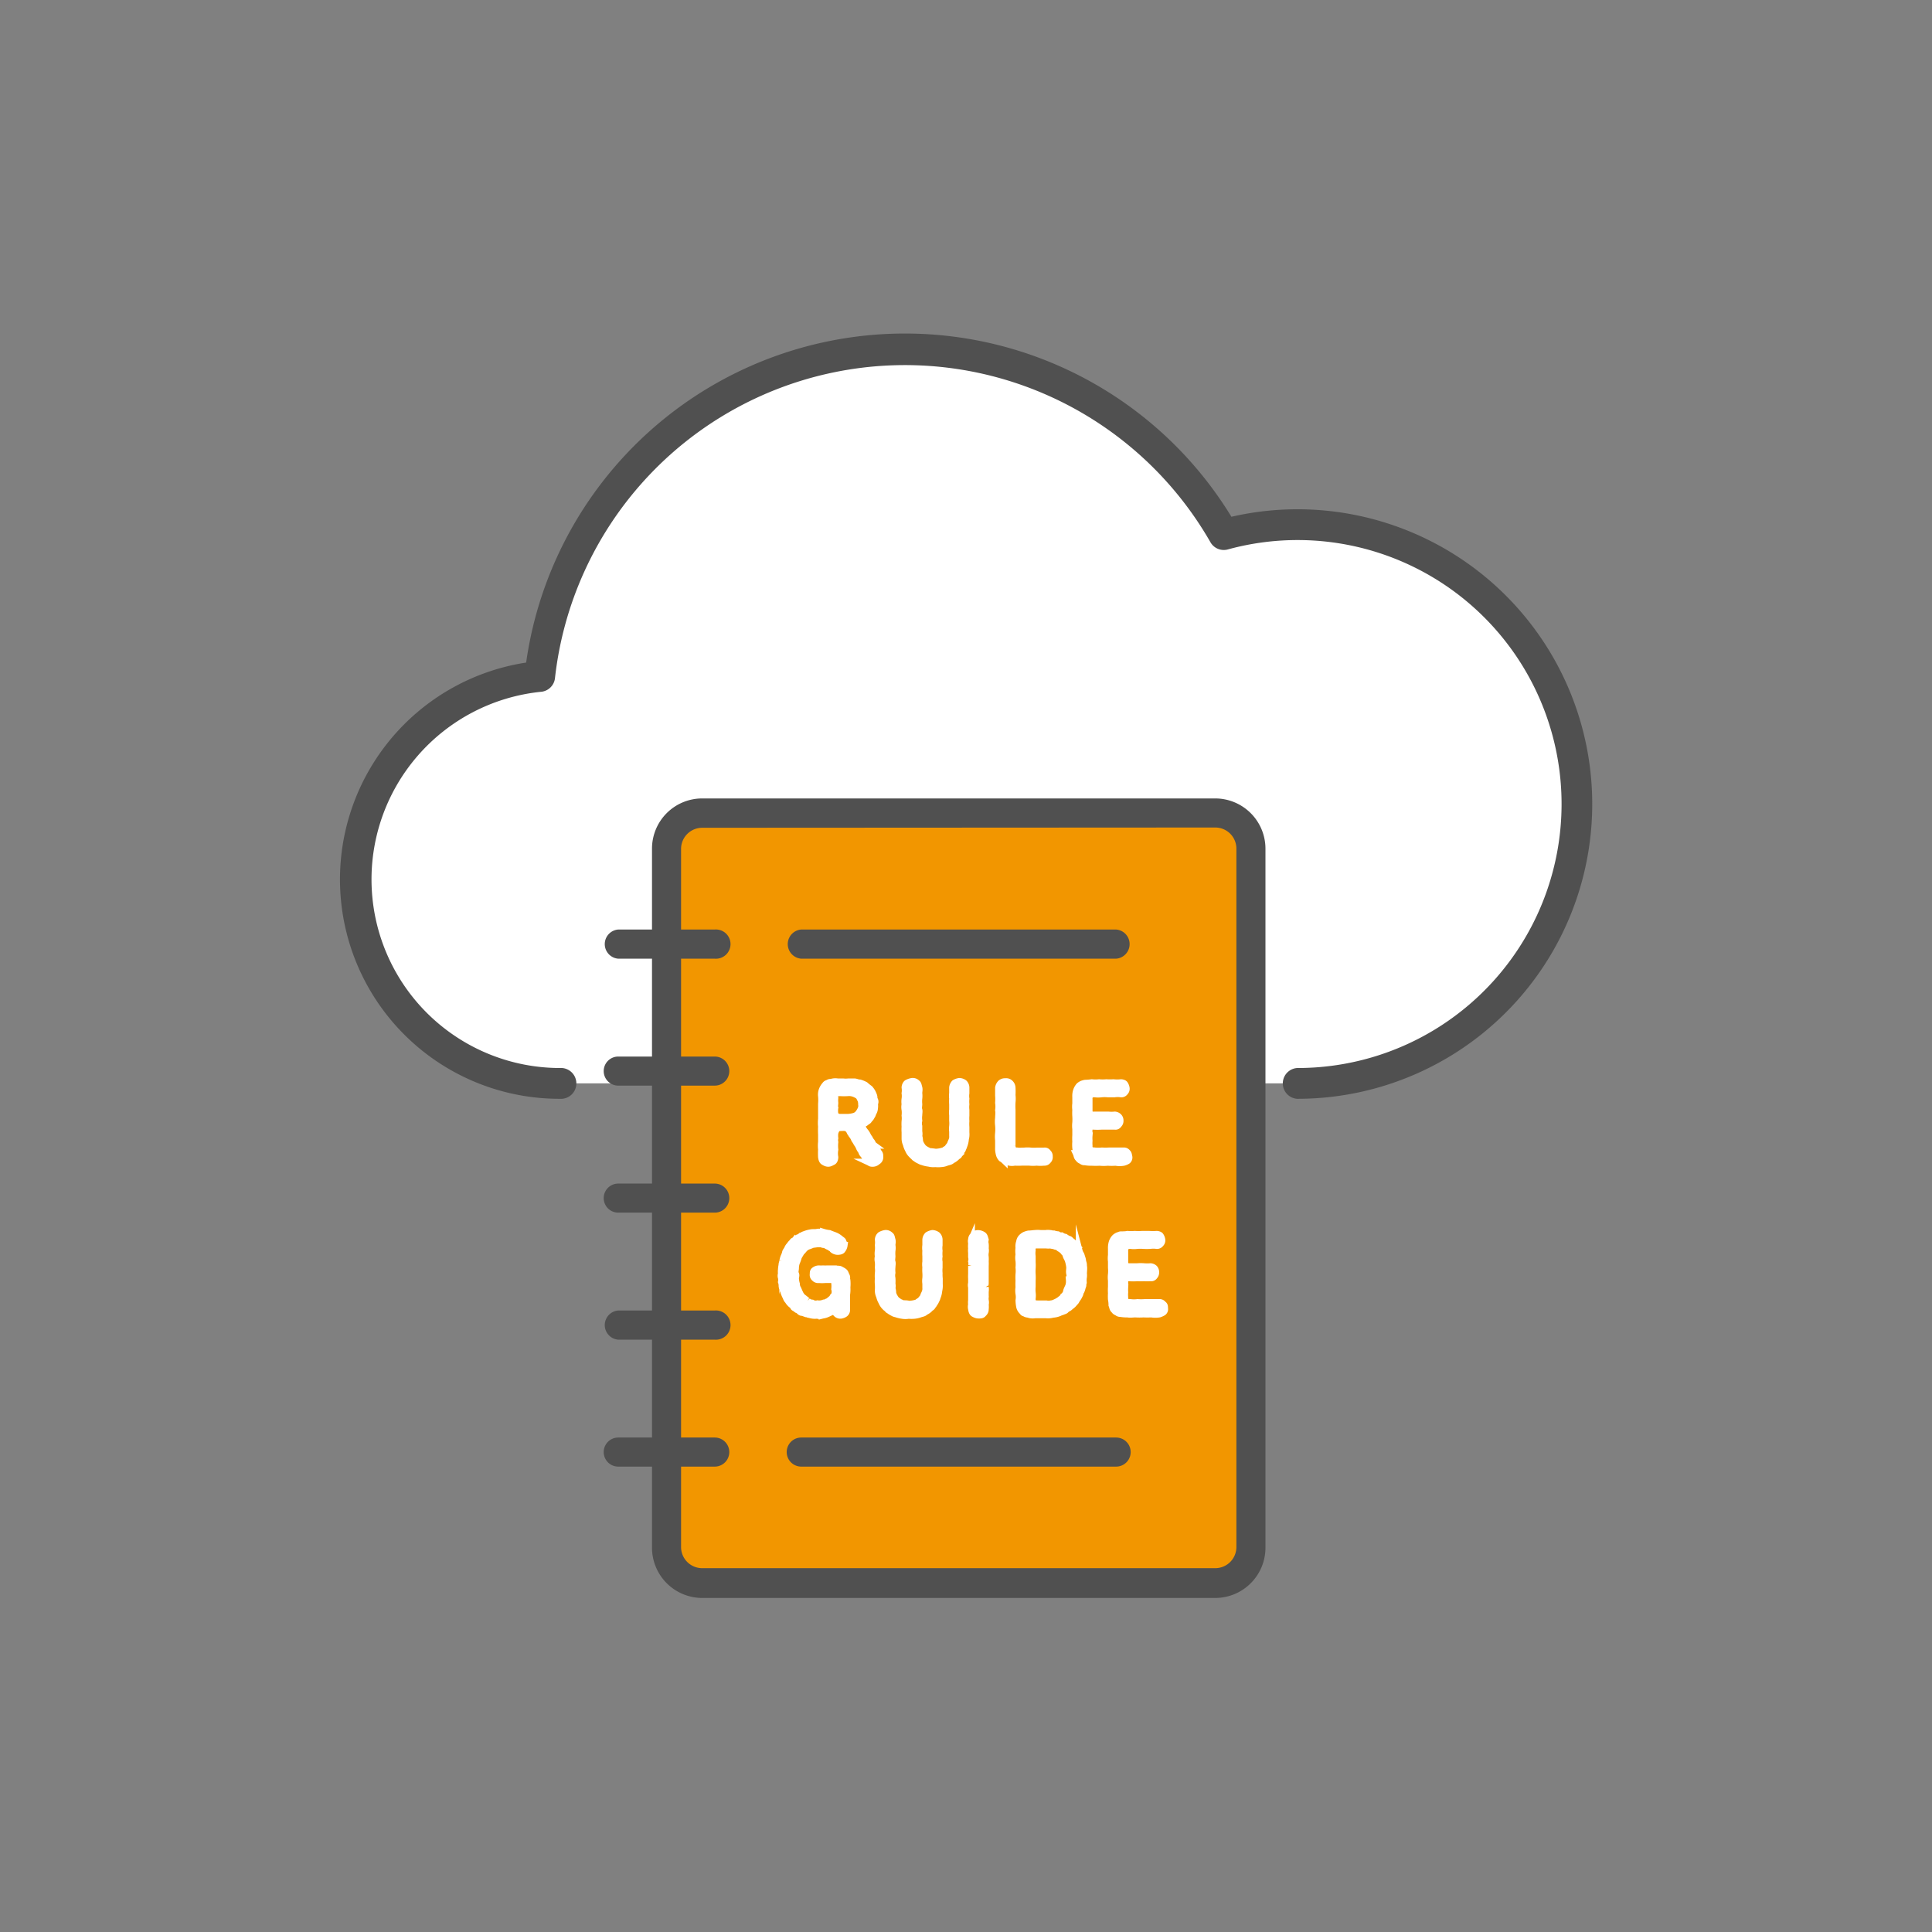 <svg xmlns="http://www.w3.org/2000/svg" viewBox="0 0 214 214"><rect x="0" y="0" width="214" height="214" fill="#808080" stroke="none"/><defs><style>.cls-1,.cls-4{fill:#fff;}.cls-2{fill:#505050;}.cls-3{fill:#f29600;}.cls-4{stroke:#fff;stroke-miterlimit:10;stroke-width:0.75px;}.cls-5{fill:none;}</style></defs><g id="レイヤー_2" data-name="レイヤー 2"><g id="レイヤー_1-2" data-name="レイヤー 1"><path class="cls-1" d="M62,120a22.59,22.59,0,0,1-2.19-45.08,40.67,40.67,0,0,1,75.77-15.71A30.94,30.94,0,1,1,143.67,120"/><path class="cls-2" d="M143.67,121.71a1.71,1.71,0,0,1,0-3.41A29.24,29.24,0,1,0,136,60.86a1.7,1.7,0,0,1-1.93-.81,39,39,0,0,0-72.59,15A1.71,1.71,0,0,1,60,76.62a20.89,20.89,0,0,0,2,41.68,1.71,1.71,0,1,1,0,3.41,24.3,24.3,0,0,1-3.72-48.32,42.37,42.37,0,0,1,78.12-16.15,32.65,32.65,0,1,1,7.29,64.47Z"/><rect class="cls-3" x="73.83" y="90.08" width="64.73" height="85.26" rx="4.05"/><path class="cls-2" d="M134.61,177H77.78a5.57,5.57,0,0,1-5.56-5.56V94a5.56,5.56,0,0,1,5.56-5.56h56.83A5.57,5.57,0,0,1,140.17,94v77.36A5.57,5.57,0,0,1,134.61,177ZM77.78,91.69A2.34,2.34,0,0,0,75.44,94v77.36a2.34,2.34,0,0,0,2.34,2.34h56.83a2.34,2.34,0,0,0,2.34-2.34V94a2.34,2.34,0,0,0-2.34-2.34Z"/><path class="cls-2" d="M123.63,162.45H88.75a1.61,1.61,0,0,1,0-3.22h34.88a1.61,1.61,0,0,1,0,3.22Z"/><path class="cls-2" d="M123.63,106.19H88.75a1.62,1.62,0,0,1,0-3.23h34.88a1.62,1.62,0,0,1,0,3.23Z"/><path class="cls-2" d="M79.17,106.19H68.48a1.62,1.62,0,0,1,0-3.23H79.17a1.62,1.62,0,1,1,0,3.23Z"/><path class="cls-2" d="M79.17,120.25H68.48a1.61,1.61,0,0,1,0-3.22H79.17a1.61,1.61,0,1,1,0,3.22Z"/><path class="cls-2" d="M79.17,134.32H68.48a1.61,1.61,0,0,1,0-3.22H79.17a1.61,1.61,0,1,1,0,3.22Z"/><path class="cls-2" d="M79.17,148.39H68.48a1.62,1.62,0,0,1,0-3.23H79.17a1.62,1.62,0,1,1,0,3.23Z"/><path class="cls-2" d="M79.17,162.45H68.48a1.61,1.61,0,0,1,0-3.22H79.17a1.61,1.61,0,1,1,0,3.22Z"/><path class="cls-4" d="M97.18,128.65a.74.74,0,0,1-.58.21c-.18,0-.22-.07-.37-.14a1.08,1.08,0,0,0-.27-.3,2.33,2.33,0,0,0-.27-.45c-.11-.15-.23-.25-.25-.44a1.8,1.8,0,0,1-.27-.44,1.73,1.73,0,0,0-.25-.44,3.75,3.75,0,0,0-.27-.44,1.58,1.58,0,0,0-.26-.46c-.08-.09-.19-.32-.27-.44a.86.86,0,0,0-.27-.32c-.15-.12-.41-.1-.85-.08a.47.47,0,0,0-.35.19,1.39,1.39,0,0,0-.17.4,2.22,2.22,0,0,0,0,.58,1,1,0,0,0,0,.43,3.8,3.8,0,0,0,0,.83,2.31,2.31,0,0,0,0,.83c0,.2-.07.43-.22.5s-.31.19-.52.19-.39-.11-.52-.19-.2-.27-.23-.5a8,8,0,0,1,0-.85,3.81,3.81,0,0,1,0-.83c0-.32,0-.62,0-.85a8,8,0,0,1,0-.85,3.93,3.93,0,0,1,0-.84c0-.3,0-.59,0-.84s0-.54,0-.84a4.7,4.7,0,0,0,0-.84,1.48,1.48,0,0,1,.07-.67,1.69,1.69,0,0,1,.34-.57.44.44,0,0,1,.3-.2.45.45,0,0,1,.35-.1,1.44,1.44,0,0,1,.72-.06c.21,0,.39,0,.61,0a2.47,2.47,0,0,0,.61,0c.22,0,.4,0,.62,0s.38.12.64.12a3.64,3.64,0,0,1,.58.24,5.47,5.47,0,0,0,.5.4,2.44,2.44,0,0,1,.27.37,3.65,3.65,0,0,1,.18.41c.07.21,0,.29.09.44s.07.34,0,.45a1.44,1.44,0,0,1,0,.48,1,1,0,0,1-.12.45c-.11.19-.11.33-.21.43a1,1,0,0,1-.29.39.32.32,0,0,1-.21.2,1.42,1.42,0,0,1-.31.23.34.34,0,0,0-.2.45,2,2,0,0,0,.29.45,1.92,1.92,0,0,1,.25.38,2.42,2.42,0,0,0,.24.39,1.39,1.39,0,0,0,.24.37c.1.16.14.3.25.38a1.06,1.06,0,0,0,.24.39,1.14,1.14,0,0,1,.25.38.48.48,0,0,1,.16.44A.52.52,0,0,1,97.18,128.65Zm-1.75-6.31a1.44,1.44,0,0,0-.08-.52c-.11-.17-.13-.32-.29-.45a2.16,2.16,0,0,0-.55-.27,1.56,1.56,0,0,0-.62-.06,7.12,7.12,0,0,1-.8,0c-.16,0-.4,0-.53.14a.44.44,0,0,0-.08.44,2.34,2.34,0,0,0,0,.53c0,.18-.06.41,0,.55a2.15,2.15,0,0,0,0,.67c0,.22.32.37.52.39.36,0,.71,0,.89,0a2.93,2.93,0,0,0,.66-.1.94.94,0,0,0,.55-.36,1.94,1.94,0,0,0,.26-.44A.85.85,0,0,0,95.43,122.34Z"/><path class="cls-4" d="M107,124.84c0,.24,0,.45,0,.6a2.1,2.1,0,0,1-.06.74,2.3,2.3,0,0,1-.17.73,1.26,1.26,0,0,1-.14.33c0,.13-.14.23-.19.33a1.25,1.25,0,0,1-.21.3c0,.15-.22.19-.26.27a1.84,1.84,0,0,1-.53.37c-.13.16-.39.18-.59.25a1.81,1.81,0,0,1-.61.14,3,3,0,0,1-.64,0,2,2,0,0,1-.71-.05,3.11,3.11,0,0,1-.7-.16,1.06,1.06,0,0,1-.32-.13,2.08,2.08,0,0,1-.32-.17c-.07-.1-.16-.07-.28-.21s-.17-.14-.26-.26a1.52,1.52,0,0,1-.39-.56,2.42,2.42,0,0,1-.24-.62,1.52,1.52,0,0,1-.14-.67c0-.24,0-.39,0-.67a4,4,0,0,1,0-.6,4.26,4.26,0,0,1,0-.62,2.45,2.45,0,0,0,0-.61,2.66,2.66,0,0,0,0-.63,1.61,1.61,0,0,1,0-.62,2.08,2.08,0,0,1,0-.61,2.14,2.14,0,0,0,0-.62,1.9,1.9,0,0,0,0-.63c0-.16.1-.42.25-.5a1.81,1.81,0,0,1,.53-.18.63.63,0,0,1,.53.18c.16.1.16.27.23.5s0,.44,0,.62a2.47,2.47,0,0,1,0,.61,3.1,3.1,0,0,0,0,.61c0,.2-.06.44,0,.61s0,.42,0,.61a2.44,2.44,0,0,0,0,.61,1.26,1.26,0,0,0,0,.61c0,.23,0,.43,0,.6a1.22,1.22,0,0,1,0,.51,1.49,1.49,0,0,1,.08.5,1.13,1.13,0,0,0,.19.47,1.36,1.36,0,0,0,.3.39,1.35,1.35,0,0,1,.28.2c.13,0,.16.08.31.13a6,6,0,0,1,.69.08,3.1,3.1,0,0,0,.76-.12c.16,0,.23-.11.34-.17s.26-.16.29-.24.22-.25.26-.39.1-.23.16-.4a1,1,0,0,0,.07-.49c0-.17,0-.3,0-.47a2.41,2.41,0,0,1,0-.6,3.1,3.1,0,0,0,0-.61c0-.17,0-.34,0-.61a2.45,2.45,0,0,1,0-.61c0-.23,0-.45,0-.61a4.12,4.12,0,0,1,0-.61,2.49,2.49,0,0,1,0-.61c0-.21,0-.43,0-.62a.86.86,0,0,1,.24-.5,1.38,1.38,0,0,1,.52-.18.94.94,0,0,1,.51.18.73.73,0,0,1,.22.5c0,.18,0,.43,0,.63a2.14,2.14,0,0,0,0,.62,3.11,3.11,0,0,0,0,.61,2.57,2.57,0,0,0,0,.62c0,.23,0,.37,0,.63a4.13,4.13,0,0,0,0,.61A4.27,4.27,0,0,0,107,124.84Z"/><path class="cls-4" d="M116.06,128.56a.44.44,0,0,1-.41.18,3.81,3.81,0,0,1-.83,0,3.65,3.65,0,0,1-.81,0c-.25,0-.58,0-.82,0a7.11,7.11,0,0,1-.8,0,1.27,1.27,0,0,1-.78-.06c-.18,0-.22-.09-.37-.14a1.56,1.56,0,0,0-.31-.23,1.09,1.09,0,0,1-.27-.56,2.09,2.09,0,0,1-.06-.61c0-.22,0-.57,0-.83a3.74,3.74,0,0,1,0-.82,4.6,4.6,0,0,0,0-.83,3.29,3.29,0,0,1,0-.83c0-.26.05-.58,0-.84a2.88,2.88,0,0,0,0-.83,5.73,5.73,0,0,0,0-.83c0-.23,0-.55,0-.84a.93.93,0,0,1,.24-.5.69.69,0,0,1,.53-.18.6.6,0,0,1,.52.18.72.72,0,0,1,.22.5,7.27,7.27,0,0,1,0,.81,3.65,3.65,0,0,1,0,.81,7.1,7.1,0,0,0,0,.8c0,.25,0,.58,0,.8s0,.55,0,.8,0,.57,0,.8,0,.54,0,.8,0,.55,0,.78a.77.77,0,0,0,.16.5c.11.12.3.07.46.1s.45,0,.72,0a3.56,3.56,0,0,1,.73,0,4.32,4.32,0,0,0,.72,0h.75a.4.4,0,0,1,.41.18.51.51,0,0,1,.17.43A.51.51,0,0,1,116.06,128.56Z"/><path class="cls-4" d="M125.05,128.13a.46.46,0,0,1-.16.44,1.57,1.57,0,0,1-.42.18,2.41,2.41,0,0,1-.89,0,6.57,6.57,0,0,1-.89,0,4.31,4.31,0,0,1-.88,0,8.41,8.41,0,0,1-.87,0,3.83,3.83,0,0,1-.78-.06.43.43,0,0,1-.37-.13.54.54,0,0,1-.32-.24c-.19-.15-.17-.36-.26-.55a5.44,5.44,0,0,0-.06-.62,4.09,4.09,0,0,1,0-.7,5.43,5.43,0,0,1,0-.7c0-.19,0-.43,0-.7a2.81,2.81,0,0,1,0-.71,5.43,5.43,0,0,0,0-.7,5.58,5.58,0,0,1,0-.71,2.7,2.7,0,0,1,0-.7c0-.26,0-.52,0-.7a1.94,1.94,0,0,1,.07-.67,1.58,1.58,0,0,1,.32-.58,1.28,1.28,0,0,1,.31-.2,1.79,1.79,0,0,1,.36-.1,7.18,7.18,0,0,0,.73-.06,3.56,3.56,0,0,0,.8,0,4.25,4.25,0,0,0,.8,0,7.11,7.11,0,0,0,.8,0,3.83,3.83,0,0,0,.83,0c.13,0,.36.06.42.19a1,1,0,0,1,.16.43.52.52,0,0,1-.16.44.46.46,0,0,1-.42.19,2.54,2.54,0,0,0-.73,0c-.26,0-.54,0-.72,0a3.46,3.46,0,0,0-.72,0,3,3,0,0,1-.73,0,.7.7,0,0,0-.53.15.66.66,0,0,0-.1.44c0,.1,0,.3,0,.46s0,.33,0,.63,0,.44.12.54a.51.51,0,0,0,.4.11c.34,0,.69,0,.87,0s.5,0,.72,0a3.68,3.68,0,0,0,.74,0,.66.66,0,0,1,.41.19.58.58,0,0,1,.17.43.55.55,0,0,1-.17.44.39.39,0,0,1-.41.19c-.26,0-.56,0-.74,0s-.47,0-.72,0a7.19,7.19,0,0,1-.93,0c-.3,0-.44.09-.46.29s0,.58,0,.76a3.32,3.32,0,0,0,0,.55,3.36,3.36,0,0,0,0,.55.7.7,0,0,0,.12.46c.1.13.33.09.49.12a4.27,4.27,0,0,0,.8,0,7.12,7.12,0,0,0,.8,0c.3,0,.5,0,.79,0s.52,0,.81,0a.46.46,0,0,1,.42.19C125,127.78,125,127.92,125.05,128.13Z"/><path class="cls-4" d="M93.78,143.42c0,.23,0,.54,0,.78s0,.46,0,.81a.54.54,0,0,1-.18.49,1,1,0,0,1-.49.19.61.61,0,0,1-.49-.21.51.51,0,0,0-.49-.19c-.27.14-.32.16-.55.26s-.32.09-.52.14a1.35,1.35,0,0,1-.58,0,1.81,1.81,0,0,1-.8-.08c-.17,0-.27-.1-.4-.09l-.38-.14c-.12,0-.2,0-.36-.16s-.22-.1-.34-.22-.28-.13-.31-.25-.21-.22-.29-.3-.21-.2-.29-.36a.84.84,0,0,1-.23-.38,3.3,3.3,0,0,1-.19-.41c-.06-.11-.06-.22-.15-.43a1.25,1.25,0,0,1-.12-.43,1.3,1.3,0,0,0-.07-.45,1.13,1.13,0,0,0,0-.45.64.64,0,0,1,0-.45,1.86,1.86,0,0,1,0-.47,2.86,2.86,0,0,1,.06-.48c0-.21.07-.27.09-.48a3,3,0,0,1,.13-.45,2.42,2.42,0,0,0,.17-.45c0-.12.16-.29.22-.42a1.09,1.09,0,0,1,.26-.4,1.36,1.36,0,0,1,.32-.36c0-.13.19-.13.28-.25a1.18,1.18,0,0,0,.3-.22,1,1,0,0,0,.34-.19c.09,0,.19-.12.34-.16a3.65,3.65,0,0,1,.72-.21c.29-.06.5,0,.75-.06s.44.05.68,0a3.4,3.4,0,0,0,.65.13c.15.07.46.18.62.24s.39.19.59.36.27.17.31.31.14.23.13.41a1,1,0,0,1-.21.49c-.09.16-.32.18-.49.19a.87.87,0,0,1-.57-.21c-.1-.16-.23-.16-.38-.3a1.58,1.58,0,0,1-.41-.21c-.11-.07-.3,0-.44-.12l-.48,0-.53.07a4.26,4.26,0,0,1-.49.19,1.28,1.28,0,0,0-.43.3,4.57,4.57,0,0,1-.35.39c-.11.21-.23.37-.3.54a4.05,4.05,0,0,1-.21.59,1.89,1.89,0,0,0-.1.6c0,.2-.1.46,0,.63s0,.33,0,.56a2.9,2.9,0,0,0,.1.56,1,1,0,0,0,.15.53c.08.16.13.33.23.51a1.22,1.22,0,0,0,.36.48c.18.12.29.24.47.36a.79.79,0,0,0,.53.24.77.77,0,0,0,.59.08,1.37,1.37,0,0,0,.71-.09.68.68,0,0,0,.34-.11.67.67,0,0,0,.31-.19,3,3,0,0,0,.33-.29c0-.15.16-.18.21-.34a1.06,1.06,0,0,0,0-.61,2.74,2.74,0,0,0,0-.64c0-.26,0-.41-.38-.4h-.68a3.82,3.82,0,0,1-.68,0,.53.53,0,0,1-.47-.16.45.45,0,0,1-.17-.44c0-.2,0-.34.18-.45a.81.81,0,0,1,.46-.15,3.68,3.68,0,0,0,.47,0,3.66,3.66,0,0,0,.47,0c.18,0,.31,0,.47,0h.47c.19.06.35,0,.51.09s.33.17.43.27.13.26.22.43,0,.29.07.48a4.17,4.17,0,0,1,0,.79A3.47,3.47,0,0,1,93.78,143.42Z"/><path class="cls-4" d="M104.05,141.63c0,.24,0,.45,0,.61a2.39,2.39,0,0,1-.06.74,2.31,2.31,0,0,1-.18.72,1.05,1.05,0,0,1-.14.34,1.11,1.11,0,0,1-.18.32,1.34,1.34,0,0,1-.21.3c-.06.16-.22.19-.27.27a1.51,1.51,0,0,1-.52.37c-.14.17-.4.19-.59.26a2.53,2.53,0,0,1-.62.14,3.59,3.59,0,0,1-.64,0,2,2,0,0,1-.71,0,3.48,3.48,0,0,1-.69-.17.91.91,0,0,1-.33-.12,2.92,2.92,0,0,1-.31-.18c-.07-.09-.17-.07-.28-.21s-.18-.14-.27-.25a1.68,1.68,0,0,1-.38-.56,2.37,2.37,0,0,1-.25-.63,1.45,1.45,0,0,1-.14-.66,5.24,5.24,0,0,0,0-.67,3.11,3.11,0,0,1,0-.61,4.12,4.12,0,0,1,0-.61,2.53,2.53,0,0,0,0-.62,4.42,4.42,0,0,0,0-.63,1.26,1.26,0,0,1,0-.61,1.84,1.84,0,0,1,0-.62,3.21,3.21,0,0,0,0-.62,2.57,2.57,0,0,0,0-.62.69.69,0,0,1,.24-.5,1.61,1.61,0,0,1,.54-.19.64.64,0,0,1,.52.19c.16.09.16.26.23.5s0,.44,0,.61a1.83,1.83,0,0,1,0,.62,4,4,0,0,0,0,.6c0,.2-.06.44,0,.62s0,.42,0,.6a3.14,3.14,0,0,0,0,.62,1.51,1.51,0,0,0,0,.6,4.12,4.12,0,0,1,0,.61,1.18,1.18,0,0,1,0,.51,1.69,1.69,0,0,1,.08.5,1.16,1.16,0,0,0,.18.46,1.27,1.27,0,0,0,.31.4,1.18,1.18,0,0,1,.27.2c.13,0,.17.08.32.12s.49,0,.68.08a3.18,3.18,0,0,0,.77-.11c.15,0,.22-.12.34-.18a1.13,1.13,0,0,0,.29-.24c.06-.1.22-.24.25-.38s.11-.24.17-.41a1.08,1.08,0,0,0,.07-.49c0-.16,0-.3,0-.46a2.07,2.07,0,0,1,0-.61,4,4,0,0,0,0-.6,4.23,4.23,0,0,1,0-.62,2,2,0,0,1,0-.6c0-.23,0-.45,0-.62a4,4,0,0,1,0-.6,2.14,2.14,0,0,1,0-.62c0-.21,0-.43,0-.61a.79.79,0,0,1,.23-.5,1.5,1.5,0,0,1,.52-.19,1,1,0,0,1,.52.19.72.72,0,0,1,.22.5c0,.17,0,.43,0,.62a2.15,2.15,0,0,0,0,.62,3.21,3.21,0,0,0,0,.62,1.78,1.78,0,0,0,0,.61c0,.23,0,.37,0,.63a3.21,3.21,0,0,0,0,.62A4.12,4.12,0,0,0,104.05,141.63Z"/><path class="cls-4" d="M109.14,145a.59.59,0,0,1-.23.5c-.1.17-.31.17-.52.17s-.4-.09-.54-.17-.21-.27-.24-.5a1,1,0,0,1,0-.5,1.85,1.85,0,0,1,0-.47c0-.18,0-.33,0-.47s0-.29,0-.49,0-.32,0-.48a.92.92,0,0,1,0-.47,1.54,1.54,0,0,0,0-.48,4,4,0,0,1,0-.49,3.67,3.67,0,0,0,0-.47c0-.16,0-.33,0-.48a1,1,0,0,0,0-.48,1,1,0,0,0,0-.49c0-.1,0-.3,0-.47a1.92,1.92,0,0,1,0-.48,1.92,1.92,0,0,1,0-.48c0-.18-.06-.34,0-.48a.62.62,0,0,1,.24-.5.68.68,0,0,1,.54-.19,1.07,1.07,0,0,1,.52.19c.16.14.16.32.23.5a1,1,0,0,0,0,.48,2.54,2.54,0,0,1,0,.48,1.29,1.29,0,0,1,0,.48,1.46,1.46,0,0,0,0,.47,4,4,0,0,1,0,.49,3.84,3.84,0,0,1,0,.48c0,.14,0,.35,0,.48s0,.32,0,.47,0,.36,0,.49,0,.29,0,.48-.06.38,0,.47a1.54,1.54,0,0,1,0,.48,1.15,1.15,0,0,0,0,.49c-.06.17,0,.29,0,.47a1,1,0,0,1,0,.48A2,2,0,0,1,109.14,145Z"/><path class="cls-4" d="M120,141.57a2.63,2.63,0,0,0,0,.49c-.08.19,0,.35-.11.48a1.8,1.8,0,0,1-.14.46c-.11.13-.11.35-.18.44a2.23,2.23,0,0,1-.25.43c-.11.15-.16.32-.28.39a1.72,1.72,0,0,1-.34.36c-.1.06-.21.18-.31.25s-.25.1-.32.21-.27.14-.34.18-.27.08-.36.14a2.19,2.19,0,0,1-.75.18,2,2,0,0,1-.78.06c-.17,0-.41,0-.6,0s-.34,0-.59,0a1.48,1.48,0,0,1-.78-.07.67.67,0,0,1-.38-.13c-.16,0-.2-.14-.3-.23a1,1,0,0,1-.27-.56,3.94,3.94,0,0,1-.06-.61,2.17,2.17,0,0,0,0-.72,2.16,2.16,0,0,1,0-.72,6.09,6.09,0,0,1,0-.74,5.92,5.92,0,0,1,0-.73,3.51,3.51,0,0,0,0-.73,4.33,4.33,0,0,0,0-.72,2,2,0,0,1,0-.73,2.48,2.48,0,0,1,0-.72,1.43,1.43,0,0,1,.07-.67.86.86,0,0,1,.33-.58,1,1,0,0,1,.3-.19,2.47,2.47,0,0,1,.36-.11c.21,0,.52-.05.73-.06a2.88,2.88,0,0,1,.59,0h.61a1.32,1.32,0,0,1,.44,0c.19,0,.24.07.44.05a1.84,1.84,0,0,0,.43.09.64.64,0,0,0,.43.12,1,1,0,0,0,.4.16,1.93,1.93,0,0,0,.38.22c.14,0,.27.22.36.26s.23.23.31.31a1.27,1.27,0,0,1,.28.35c.07.12.13.2.22.37a1.32,1.32,0,0,0,.18.4c.06.13.08.24.14.41s.06.3.09.43a1,1,0,0,1,.07.43c.06.26,0,.58,0,.86A1.61,1.61,0,0,1,120,141.57Zm-1.52.18a1.67,1.67,0,0,0,0-.66c-.06-.23,0-.43,0-.71a3.87,3.87,0,0,0-.14-.71c-.07-.26-.21-.39-.27-.64a.55.55,0,0,0-.18-.29,1,1,0,0,0-.25-.27c-.09-.12-.26-.15-.38-.28s-.31-.11-.43-.17-.32-.05-.47-.11a1.88,1.88,0,0,1-.48,0c-.3,0-.58,0-.92,0s-.46,0-.53.14a.6.6,0,0,0-.09.44,2.43,2.43,0,0,0,0,.66c0,.2,0,.45,0,.68a4.85,4.85,0,0,1,0,.66,5,5,0,0,0,0,.67,5.13,5.13,0,0,1,0,.68c0,.25,0,.46,0,.67a3.64,3.64,0,0,0,0,.66,2.42,2.42,0,0,1,0,.66.71.71,0,0,0,.12.47c.11.13.34.12.5.12.35,0,.62,0,.92,0a1.15,1.15,0,0,0,.53,0,1.32,1.32,0,0,0,.49-.15,2.88,2.88,0,0,0,.47-.26c.12-.11.31-.22.38-.35a1.38,1.38,0,0,0,.37-.54c0-.17.14-.41.23-.63S118.46,142,118.44,141.75Z"/><path class="cls-4" d="M129,144.92a.43.43,0,0,1-.16.44,2,2,0,0,1-.42.19,2.65,2.65,0,0,1-.89,0,8.55,8.55,0,0,1-.88,0,6.61,6.61,0,0,1-.89,0c-.27,0-.56.06-.87,0a3.83,3.83,0,0,1-.78-.06.47.47,0,0,1-.37-.14.51.51,0,0,1-.31-.23c-.2-.15-.18-.36-.27-.56a3,3,0,0,0-.06-.62,5.3,5.3,0,0,1,0-.69,5.43,5.43,0,0,1,0-.7c0-.2,0-.43,0-.71a2.81,2.81,0,0,1,0-.71,4.08,4.08,0,0,0,0-.7c0-.22,0-.41,0-.7a2.71,2.71,0,0,1,0-.7c0-.27,0-.52,0-.71a2.15,2.15,0,0,1,.07-.66,1.41,1.41,0,0,1,.33-.58,1.2,1.2,0,0,1,.3-.2c.08,0,.22-.11.36-.11s.53,0,.73-.05a4.26,4.26,0,0,0,.8,0,5.31,5.31,0,0,0,.8,0c.31,0,.48,0,.81,0a5.59,5.59,0,0,0,.82,0c.13,0,.36.06.42.18a1,1,0,0,1,.16.43.51.51,0,0,1-.16.44.46.46,0,0,1-.42.19,3,3,0,0,0-.73,0,5.73,5.73,0,0,1-.72,0,5.77,5.77,0,0,0-.72,0,2.48,2.48,0,0,1-.72,0,.85.85,0,0,0-.54.15.69.69,0,0,0-.1.44c0,.11,0,.31,0,.47s0,.32,0,.63,0,.44.12.53a.59.59,0,0,0,.4.12c.34,0,.69,0,.88,0a4.3,4.3,0,0,1,.72,0,4.48,4.48,0,0,0,.73,0,.71.71,0,0,1,.42.18.64.64,0,0,1,.16.43.61.61,0,0,1-.16.45.41.41,0,0,1-.42.18,5.88,5.88,0,0,1-.73,0,5.76,5.76,0,0,1-.72,0,5.75,5.75,0,0,1-.93,0c-.31,0-.45.09-.47.29,0,.35,0,.58,0,.77a4.79,4.79,0,0,0,0,.54,3.36,3.36,0,0,0,0,.55.72.72,0,0,0,.12.47c.1.12.33.09.5.11a3,3,0,0,0,.79,0,5.34,5.34,0,0,0,.8,0c.3,0,.5,0,.79,0s.52,0,.81,0a.46.46,0,0,1,.42.19C129,144.57,129,144.71,129,144.92Z"/><rect class="cls-5" width="214" height="214"/></g></g></svg>